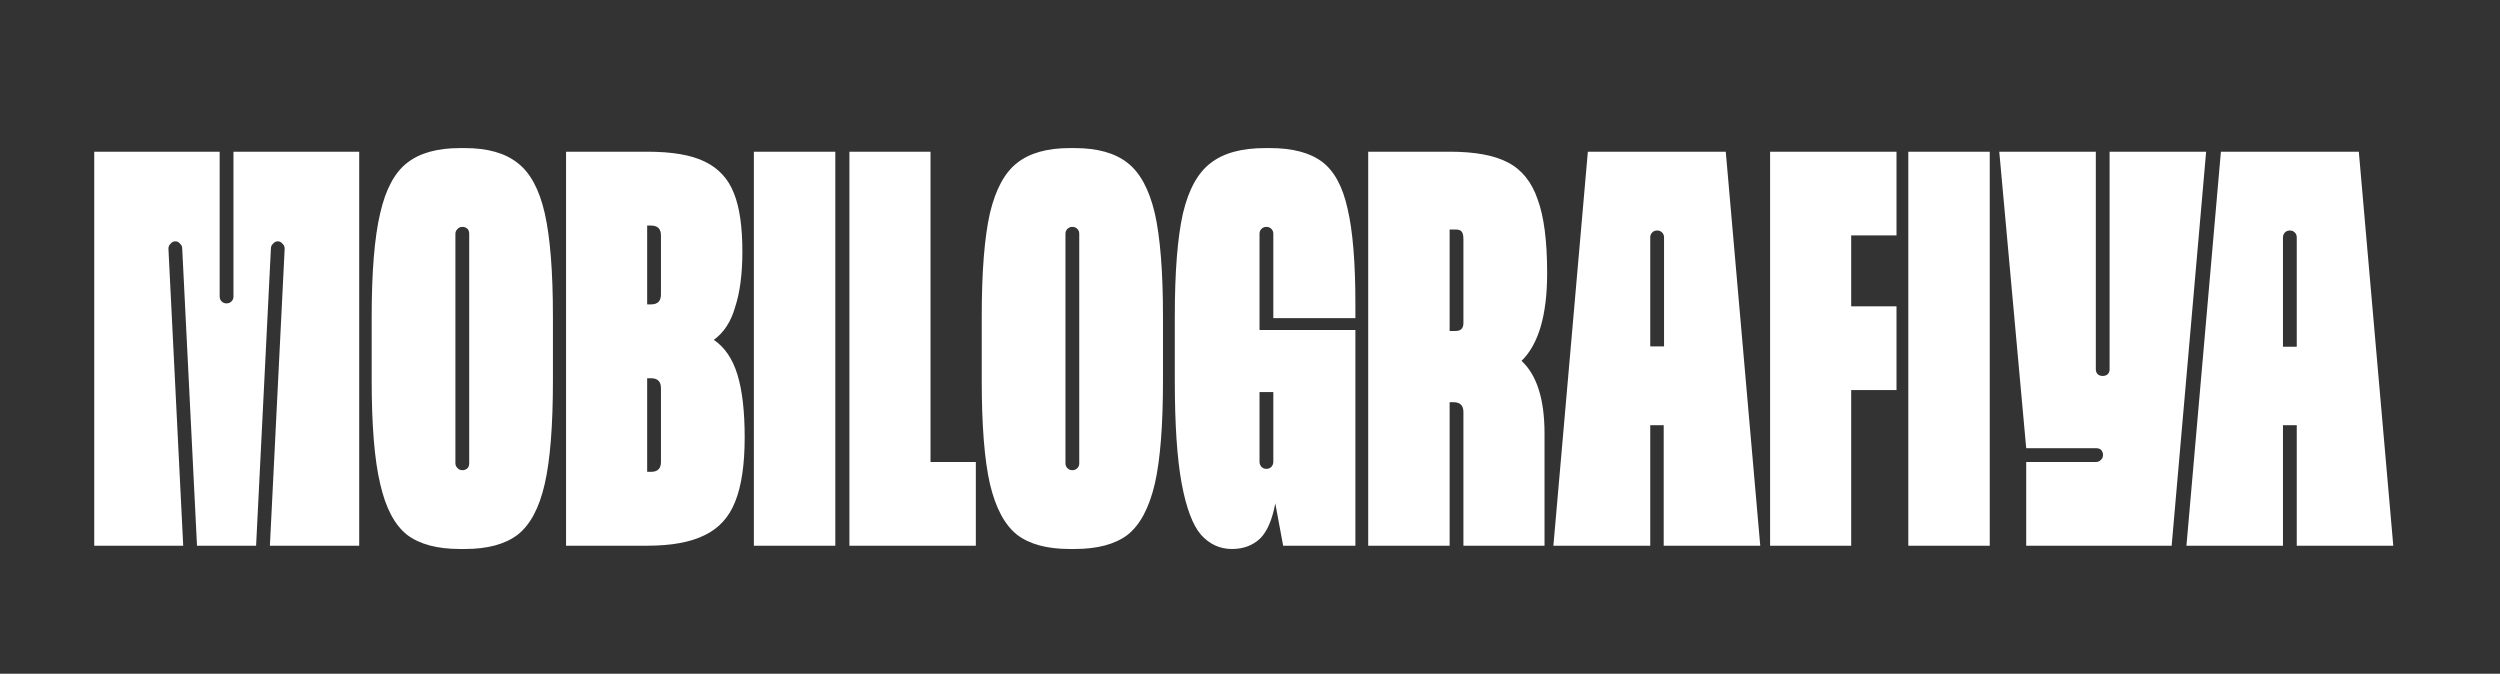 <?xml version="1.0" encoding="UTF-8"?> <svg xmlns="http://www.w3.org/2000/svg" viewBox="5218 4638.992 141 38" data-guides="{&quot;vertical&quot;:[],&quot;horizontal&quot;:[]}"><rect x="5218" y="4638.992" width="141" height="38" fill="#333333" stroke="none"/><path fill="rgb(255, 255, 255)" stroke="none" fill-opacity="1" stroke-width="1" stroke-opacity="1" font-size-adjust="none" id="tSvg17e975429a4" class="s0" aria-label="MOBILOGRAFIYA" title="Path 1" d="M 5228.333 4669.77 C 5226.66 4669.77 5224.988 4669.77 5223.315 4669.77C 5223.315 4662.362 5223.315 4654.955 5223.315 4647.548C 5225.673 4647.548 5228.031 4647.548 5230.389 4647.548C 5230.389 4650.27 5230.389 4652.992 5230.389 4655.714C 5230.389 4655.825 5230.426 4655.918 5230.5 4655.992C 5230.574 4656.066 5230.667 4656.103 5230.778 4656.103C 5230.889 4656.103 5230.981 4656.066 5231.055 4655.992C 5231.129 4655.918 5231.167 4655.825 5231.167 4655.714C 5231.167 4652.992 5231.167 4650.27 5231.167 4647.548C 5233.531 4647.548 5235.895 4647.548 5238.259 4647.548C 5238.259 4654.955 5238.259 4662.362 5238.259 4669.77C 5236.58 4669.77 5234.901 4669.77 5233.222 4669.77C 5233.5 4664.19 5233.778 4658.609 5234.055 4653.029C 5234.055 4652.906 5234.018 4652.813 5233.944 4652.751C 5233.87 4652.652 5233.778 4652.603 5233.667 4652.603C 5233.555 4652.603 5233.463 4652.652 5233.389 4652.751C 5233.315 4652.813 5233.278 4652.906 5233.278 4653.029C 5233 4658.609 5232.722 4664.19 5232.444 4669.77C 5231.333 4669.77 5230.222 4669.77 5229.111 4669.77C 5228.833 4664.19 5228.555 4658.609 5228.278 4653.029C 5228.278 4652.906 5228.241 4652.813 5228.167 4652.751C 5228.092 4652.652 5228 4652.603 5227.889 4652.603C 5227.778 4652.603 5227.685 4652.652 5227.611 4652.751C 5227.537 4652.813 5227.5 4652.906 5227.5 4653.029C 5227.778 4658.609 5228.055 4664.19 5228.333 4669.77ZM 5244.222 4669.955 C 5244.129 4669.955 5244.037 4669.955 5243.944 4669.955C 5242.66 4669.955 5241.667 4669.69 5240.963 4669.159C 5240.259 4668.603 5239.753 4667.646 5239.444 4666.288C 5239.123 4664.943 5238.963 4662.998 5238.963 4660.455C 5238.963 4659.251 5238.963 4658.048 5238.963 4656.844C 5238.963 4654.313 5239.123 4652.369 5239.444 4651.011C 5239.753 4649.665 5240.259 4648.72 5240.963 4648.177C 5241.667 4647.622 5242.66 4647.344 5243.944 4647.344C 5244.037 4647.344 5244.129 4647.344 5244.222 4647.344C 5245.494 4647.344 5246.481 4647.622 5247.185 4648.177C 5247.901 4648.72 5248.413 4649.665 5248.722 4651.011C 5249.031 4652.369 5249.185 4654.313 5249.185 4656.844C 5249.185 4658.048 5249.185 4659.251 5249.185 4660.455C 5249.185 4662.998 5249.031 4664.943 5248.722 4666.288C 5248.413 4667.646 5247.901 4668.603 5247.185 4669.159C 5246.481 4669.69 5245.494 4669.955 5244.222 4669.955ZM 5244.092 4665.511 C 5244.191 4665.511 5244.284 4665.473 5244.37 4665.399C 5244.432 4665.325 5244.463 4665.233 5244.463 4665.122C 5244.463 4660.807 5244.463 4656.492 5244.463 4652.177C 5244.463 4652.066 5244.432 4651.973 5244.37 4651.899C 5244.284 4651.825 5244.191 4651.788 5244.092 4651.788C 5243.969 4651.788 5243.876 4651.825 5243.815 4651.899C 5243.728 4651.973 5243.685 4652.066 5243.685 4652.177C 5243.685 4656.492 5243.685 4660.807 5243.685 4665.122C 5243.685 4665.233 5243.728 4665.325 5243.815 4665.399C 5243.876 4665.473 5243.969 4665.511 5244.092 4665.511ZM 5258.259 4658.159 C 5258.876 4658.578 5259.321 4659.233 5259.592 4660.122C 5259.864 4661.011 5260 4662.19 5260 4663.659C 5260 4665.19 5259.821 4666.399 5259.463 4667.288C 5259.117 4668.165 5258.543 4668.794 5257.741 4669.177C 5256.95 4669.572 5255.87 4669.77 5254.5 4669.77C 5252.975 4669.77 5251.45 4669.77 5249.926 4669.77C 5249.926 4662.362 5249.926 4654.955 5249.926 4647.548C 5251.45 4647.548 5252.975 4647.548 5254.5 4647.548C 5255.907 4647.548 5256.988 4647.733 5257.741 4648.103C 5258.518 4648.473 5259.068 4649.066 5259.389 4649.881C 5259.71 4650.671 5259.87 4651.77 5259.87 4653.177C 5259.87 4654.436 5259.734 4655.48 5259.463 4656.307C 5259.228 4657.134 5258.827 4657.751 5258.259 4658.159ZM 5255.278 4655.603 C 5255.278 4654.492 5255.278 4653.381 5255.278 4652.27C 5255.278 4651.899 5255.092 4651.714 5254.722 4651.714C 5254.648 4651.714 5254.574 4651.714 5254.5 4651.714C 5254.5 4653.196 5254.5 4654.677 5254.5 4656.159C 5254.574 4656.159 5254.648 4656.159 5254.722 4656.159C 5255.092 4656.159 5255.278 4655.973 5255.278 4655.603ZM 5255.278 4665.048 C 5255.278 4663.659 5255.278 4662.27 5255.278 4660.881C 5255.278 4660.511 5255.092 4660.325 5254.722 4660.325C 5254.648 4660.325 5254.574 4660.325 5254.5 4660.325C 5254.5 4662.085 5254.5 4663.844 5254.5 4665.603C 5254.574 4665.603 5254.648 4665.603 5254.722 4665.603C 5255.092 4665.603 5255.278 4665.418 5255.278 4665.048ZM 5265.111 4647.548 C 5265.111 4654.955 5265.111 4662.362 5265.111 4669.77C 5263.58 4669.77 5262.049 4669.77 5260.518 4669.77C 5260.518 4662.362 5260.518 4654.955 5260.518 4647.548C 5262.049 4647.548 5263.58 4647.548 5265.111 4647.548ZM 5265.907 4647.548 C 5267.432 4647.548 5268.957 4647.548 5270.481 4647.548C 5270.481 4653.381 5270.481 4659.214 5270.481 4665.048C 5271.333 4665.048 5272.185 4665.048 5273.037 4665.048C 5273.037 4666.622 5273.037 4668.196 5273.037 4669.77C 5270.66 4669.77 5268.284 4669.77 5265.907 4669.77C 5265.907 4662.362 5265.907 4654.955 5265.907 4647.548ZM 5278.611 4669.955 C 5278.518 4669.955 5278.426 4669.955 5278.333 4669.955C 5277.062 4669.955 5276.074 4669.69 5275.37 4669.159C 5274.667 4668.603 5274.154 4667.646 5273.833 4666.288C 5273.525 4664.943 5273.37 4662.998 5273.37 4660.455C 5273.37 4659.251 5273.37 4658.048 5273.37 4656.844C 5273.37 4654.313 5273.525 4652.369 5273.833 4651.011C 5274.154 4649.665 5274.667 4648.72 5275.37 4648.177C 5276.074 4647.622 5277.062 4647.344 5278.333 4647.344C 5278.426 4647.344 5278.518 4647.344 5278.611 4647.344C 5279.895 4647.344 5280.889 4647.622 5281.592 4648.177C 5282.296 4648.72 5282.809 4649.665 5283.129 4651.011C 5283.438 4652.369 5283.592 4654.313 5283.592 4656.844C 5283.592 4658.048 5283.592 4659.251 5283.592 4660.455C 5283.592 4662.998 5283.438 4664.943 5283.129 4666.288C 5282.809 4667.646 5282.296 4668.603 5281.592 4669.159C 5280.889 4669.69 5279.895 4669.955 5278.611 4669.955ZM 5278.481 4665.511 C 5278.592 4665.511 5278.685 4665.473 5278.759 4665.399C 5278.833 4665.325 5278.87 4665.233 5278.87 4665.122C 5278.87 4660.807 5278.87 4656.492 5278.87 4652.177C 5278.87 4652.066 5278.833 4651.973 5278.759 4651.899C 5278.685 4651.825 5278.592 4651.788 5278.481 4651.788C 5278.37 4651.788 5278.278 4651.825 5278.204 4651.899C 5278.129 4651.973 5278.092 4652.066 5278.092 4652.177C 5278.092 4656.492 5278.092 4660.807 5278.092 4665.122C 5278.092 4665.233 5278.129 4665.325 5278.204 4665.399C 5278.278 4665.473 5278.37 4665.511 5278.481 4665.511ZM 5294.444 4656.122 C 5294.444 4656.393 5294.444 4656.665 5294.444 4656.936C 5292.901 4656.936 5291.358 4656.936 5289.815 4656.936C 5289.815 4655.35 5289.815 4653.764 5289.815 4652.177C 5289.815 4652.066 5289.778 4651.973 5289.704 4651.899C 5289.629 4651.825 5289.537 4651.788 5289.426 4651.788C 5289.315 4651.788 5289.222 4651.825 5289.148 4651.899C 5289.074 4651.973 5289.037 4652.066 5289.037 4652.177C 5289.037 4653.986 5289.037 4655.794 5289.037 4657.603C 5290.839 4657.603 5292.642 4657.603 5294.444 4657.603C 5294.444 4661.659 5294.444 4665.714 5294.444 4669.77C 5293.086 4669.77 5291.728 4669.77 5290.37 4669.77C 5290.222 4668.973 5290.074 4668.177 5289.926 4667.381C 5289.753 4668.307 5289.469 4668.967 5289.074 4669.362C 5288.654 4669.757 5288.123 4669.955 5287.481 4669.955C 5286.802 4669.955 5286.222 4669.69 5285.741 4669.159C 5285.271 4668.615 5284.907 4667.652 5284.648 4666.27C 5284.389 4664.875 5284.259 4662.936 5284.259 4660.455C 5284.259 4659.251 5284.259 4658.048 5284.259 4656.844C 5284.259 4654.313 5284.413 4652.369 5284.722 4651.011C 5285.043 4649.665 5285.568 4648.72 5286.296 4648.177C 5287.012 4647.622 5288.031 4647.344 5289.352 4647.344C 5289.444 4647.344 5289.537 4647.344 5289.629 4647.344C 5290.901 4647.344 5291.883 4647.603 5292.574 4648.122C 5293.253 4648.64 5293.728 4649.517 5294 4650.751C 5294.296 4651.998 5294.444 4653.788 5294.444 4656.122ZM 5289.815 4665.048 C 5289.815 4663.733 5289.815 4662.418 5289.815 4661.103C 5289.555 4661.103 5289.296 4661.103 5289.037 4661.103C 5289.037 4662.418 5289.037 4663.733 5289.037 4665.048C 5289.037 4665.146 5289.074 4665.239 5289.148 4665.325C 5289.222 4665.399 5289.315 4665.436 5289.426 4665.436C 5289.537 4665.436 5289.629 4665.399 5289.704 4665.325C 5289.778 4665.239 5289.815 4665.146 5289.815 4665.048ZM 5303.815 4659.344 C 5304.679 4660.146 5305.111 4661.511 5305.111 4663.436C 5305.111 4665.548 5305.111 4667.659 5305.111 4669.77C 5303.586 4669.77 5302.062 4669.77 5300.537 4669.77C 5300.537 4667.257 5300.537 4664.745 5300.537 4662.233C 5300.537 4661.862 5300.352 4661.677 5299.981 4661.677C 5299.907 4661.677 5299.833 4661.677 5299.759 4661.677C 5299.759 4664.375 5299.759 4667.072 5299.759 4669.77C 5298.228 4669.77 5296.697 4669.77 5295.167 4669.77C 5295.167 4662.362 5295.167 4654.955 5295.167 4647.548C 5296.697 4647.548 5298.228 4647.548 5299.759 4647.548C 5301.191 4647.548 5302.29 4647.751 5303.055 4648.159C 5303.833 4648.566 5304.389 4649.257 5304.722 4650.233C 5305.08 4651.196 5305.259 4652.585 5305.259 4654.399C 5305.259 4656.757 5304.778 4658.406 5303.815 4659.344ZM 5300.537 4657.214 C 5300.537 4655.64 5300.537 4654.066 5300.537 4652.492C 5300.537 4652.282 5300.506 4652.14 5300.444 4652.066C 5300.395 4651.98 5300.278 4651.936 5300.092 4651.936C 5299.981 4651.936 5299.87 4651.936 5299.759 4651.936C 5299.759 4653.844 5299.759 4655.751 5299.759 4657.659C 5299.87 4657.659 5299.981 4657.659 5300.092 4657.659C 5300.389 4657.659 5300.537 4657.511 5300.537 4657.214ZM 5311.074 4662.973 C 5311.074 4665.239 5311.074 4667.504 5311.074 4669.77C 5309.253 4669.77 5307.432 4669.77 5305.611 4669.77C 5306.259 4662.362 5306.907 4654.955 5307.555 4647.548C 5310.148 4647.548 5312.741 4647.548 5315.333 4647.548C 5315.981 4654.955 5316.629 4662.362 5317.278 4669.77C 5315.463 4669.77 5313.648 4669.77 5311.833 4669.77C 5311.833 4667.504 5311.833 4665.239 5311.833 4662.973C 5311.58 4662.973 5311.327 4662.973 5311.074 4662.973ZM 5311.074 4652.381 C 5311.074 4654.43 5311.074 4656.48 5311.074 4658.529C 5311.333 4658.529 5311.592 4658.529 5311.852 4658.529C 5311.852 4656.48 5311.852 4654.43 5311.852 4652.381C 5311.852 4652.27 5311.815 4652.177 5311.741 4652.103C 5311.667 4652.029 5311.574 4651.992 5311.463 4651.992C 5311.352 4651.992 5311.259 4652.029 5311.185 4652.103C 5311.111 4652.177 5311.074 4652.27 5311.074 4652.381ZM 5317.833 4647.548 C 5320.21 4647.548 5322.586 4647.548 5324.963 4647.548C 5324.963 4649.122 5324.963 4650.696 5324.963 4652.27C 5324.111 4652.27 5323.259 4652.27 5322.407 4652.27C 5322.407 4653.603 5322.407 4654.936 5322.407 4656.27C 5323.259 4656.27 5324.111 4656.27 5324.963 4656.27C 5324.963 4657.844 5324.963 4659.418 5324.963 4660.992C 5324.111 4660.992 5323.259 4660.992 5322.407 4660.992C 5322.407 4663.918 5322.407 4666.844 5322.407 4669.77C 5320.883 4669.77 5319.358 4669.77 5317.833 4669.77C 5317.833 4662.362 5317.833 4654.955 5317.833 4647.548ZM 5330.222 4647.548 C 5330.222 4654.955 5330.222 4662.362 5330.222 4669.77C 5328.691 4669.77 5327.16 4669.77 5325.629 4669.77C 5325.629 4662.362 5325.629 4654.955 5325.629 4647.548C 5327.16 4647.548 5328.691 4647.548 5330.222 4647.548ZM 5340.481 4669.77 C 5337.747 4669.77 5335.012 4669.77 5332.278 4669.77C 5332.278 4668.196 5332.278 4666.622 5332.278 4665.048C 5333.592 4665.048 5334.907 4665.048 5336.222 4665.048C 5336.333 4665.048 5336.426 4665.004 5336.5 4664.918C 5336.574 4664.856 5336.611 4664.764 5336.611 4664.64C 5336.611 4664.541 5336.574 4664.449 5336.5 4664.362C 5336.426 4664.301 5336.333 4664.27 5336.222 4664.27C 5334.907 4664.27 5333.592 4664.27 5332.278 4664.27C 5331.771 4658.696 5331.265 4653.122 5330.759 4647.548C 5332.574 4647.548 5334.389 4647.548 5336.204 4647.548C 5336.204 4651.64 5336.204 4655.733 5336.204 4659.825C 5336.204 4659.936 5336.241 4660.029 5336.315 4660.103C 5336.389 4660.165 5336.481 4660.196 5336.592 4660.196C 5336.704 4660.196 5336.796 4660.165 5336.87 4660.103C 5336.944 4660.029 5336.981 4659.936 5336.981 4659.825C 5336.981 4655.733 5336.981 4651.64 5336.981 4647.548C 5338.796 4647.548 5340.611 4647.548 5342.426 4647.548C 5341.778 4654.955 5341.129 4662.362 5340.481 4669.77ZM 5346.759 4662.973 C 5346.759 4665.239 5346.759 4667.504 5346.759 4669.77C 5344.944 4669.77 5343.129 4669.77 5341.315 4669.77C 5341.963 4662.362 5342.611 4654.955 5343.259 4647.548C 5345.852 4647.548 5348.444 4647.548 5351.037 4647.548C 5351.685 4654.955 5352.333 4662.362 5352.981 4669.77C 5351.167 4669.77 5349.352 4669.77 5347.537 4669.77C 5347.537 4667.504 5347.537 4665.239 5347.537 4662.973C 5347.278 4662.973 5347.018 4662.973 5346.759 4662.973ZM 5346.759 4652.381 C 5346.759 4654.436 5346.759 4656.492 5346.759 4658.548C 5347.018 4658.548 5347.278 4658.548 5347.537 4658.548C 5347.537 4656.492 5347.537 4654.436 5347.537 4652.381C 5347.537 4652.27 5347.5 4652.177 5347.426 4652.103C 5347.352 4652.029 5347.259 4651.992 5347.148 4651.992C 5347.037 4651.992 5346.944 4652.029 5346.87 4652.103C 5346.796 4652.177 5346.759 4652.27 5346.759 4652.381Z"></path><defs></defs></svg> 